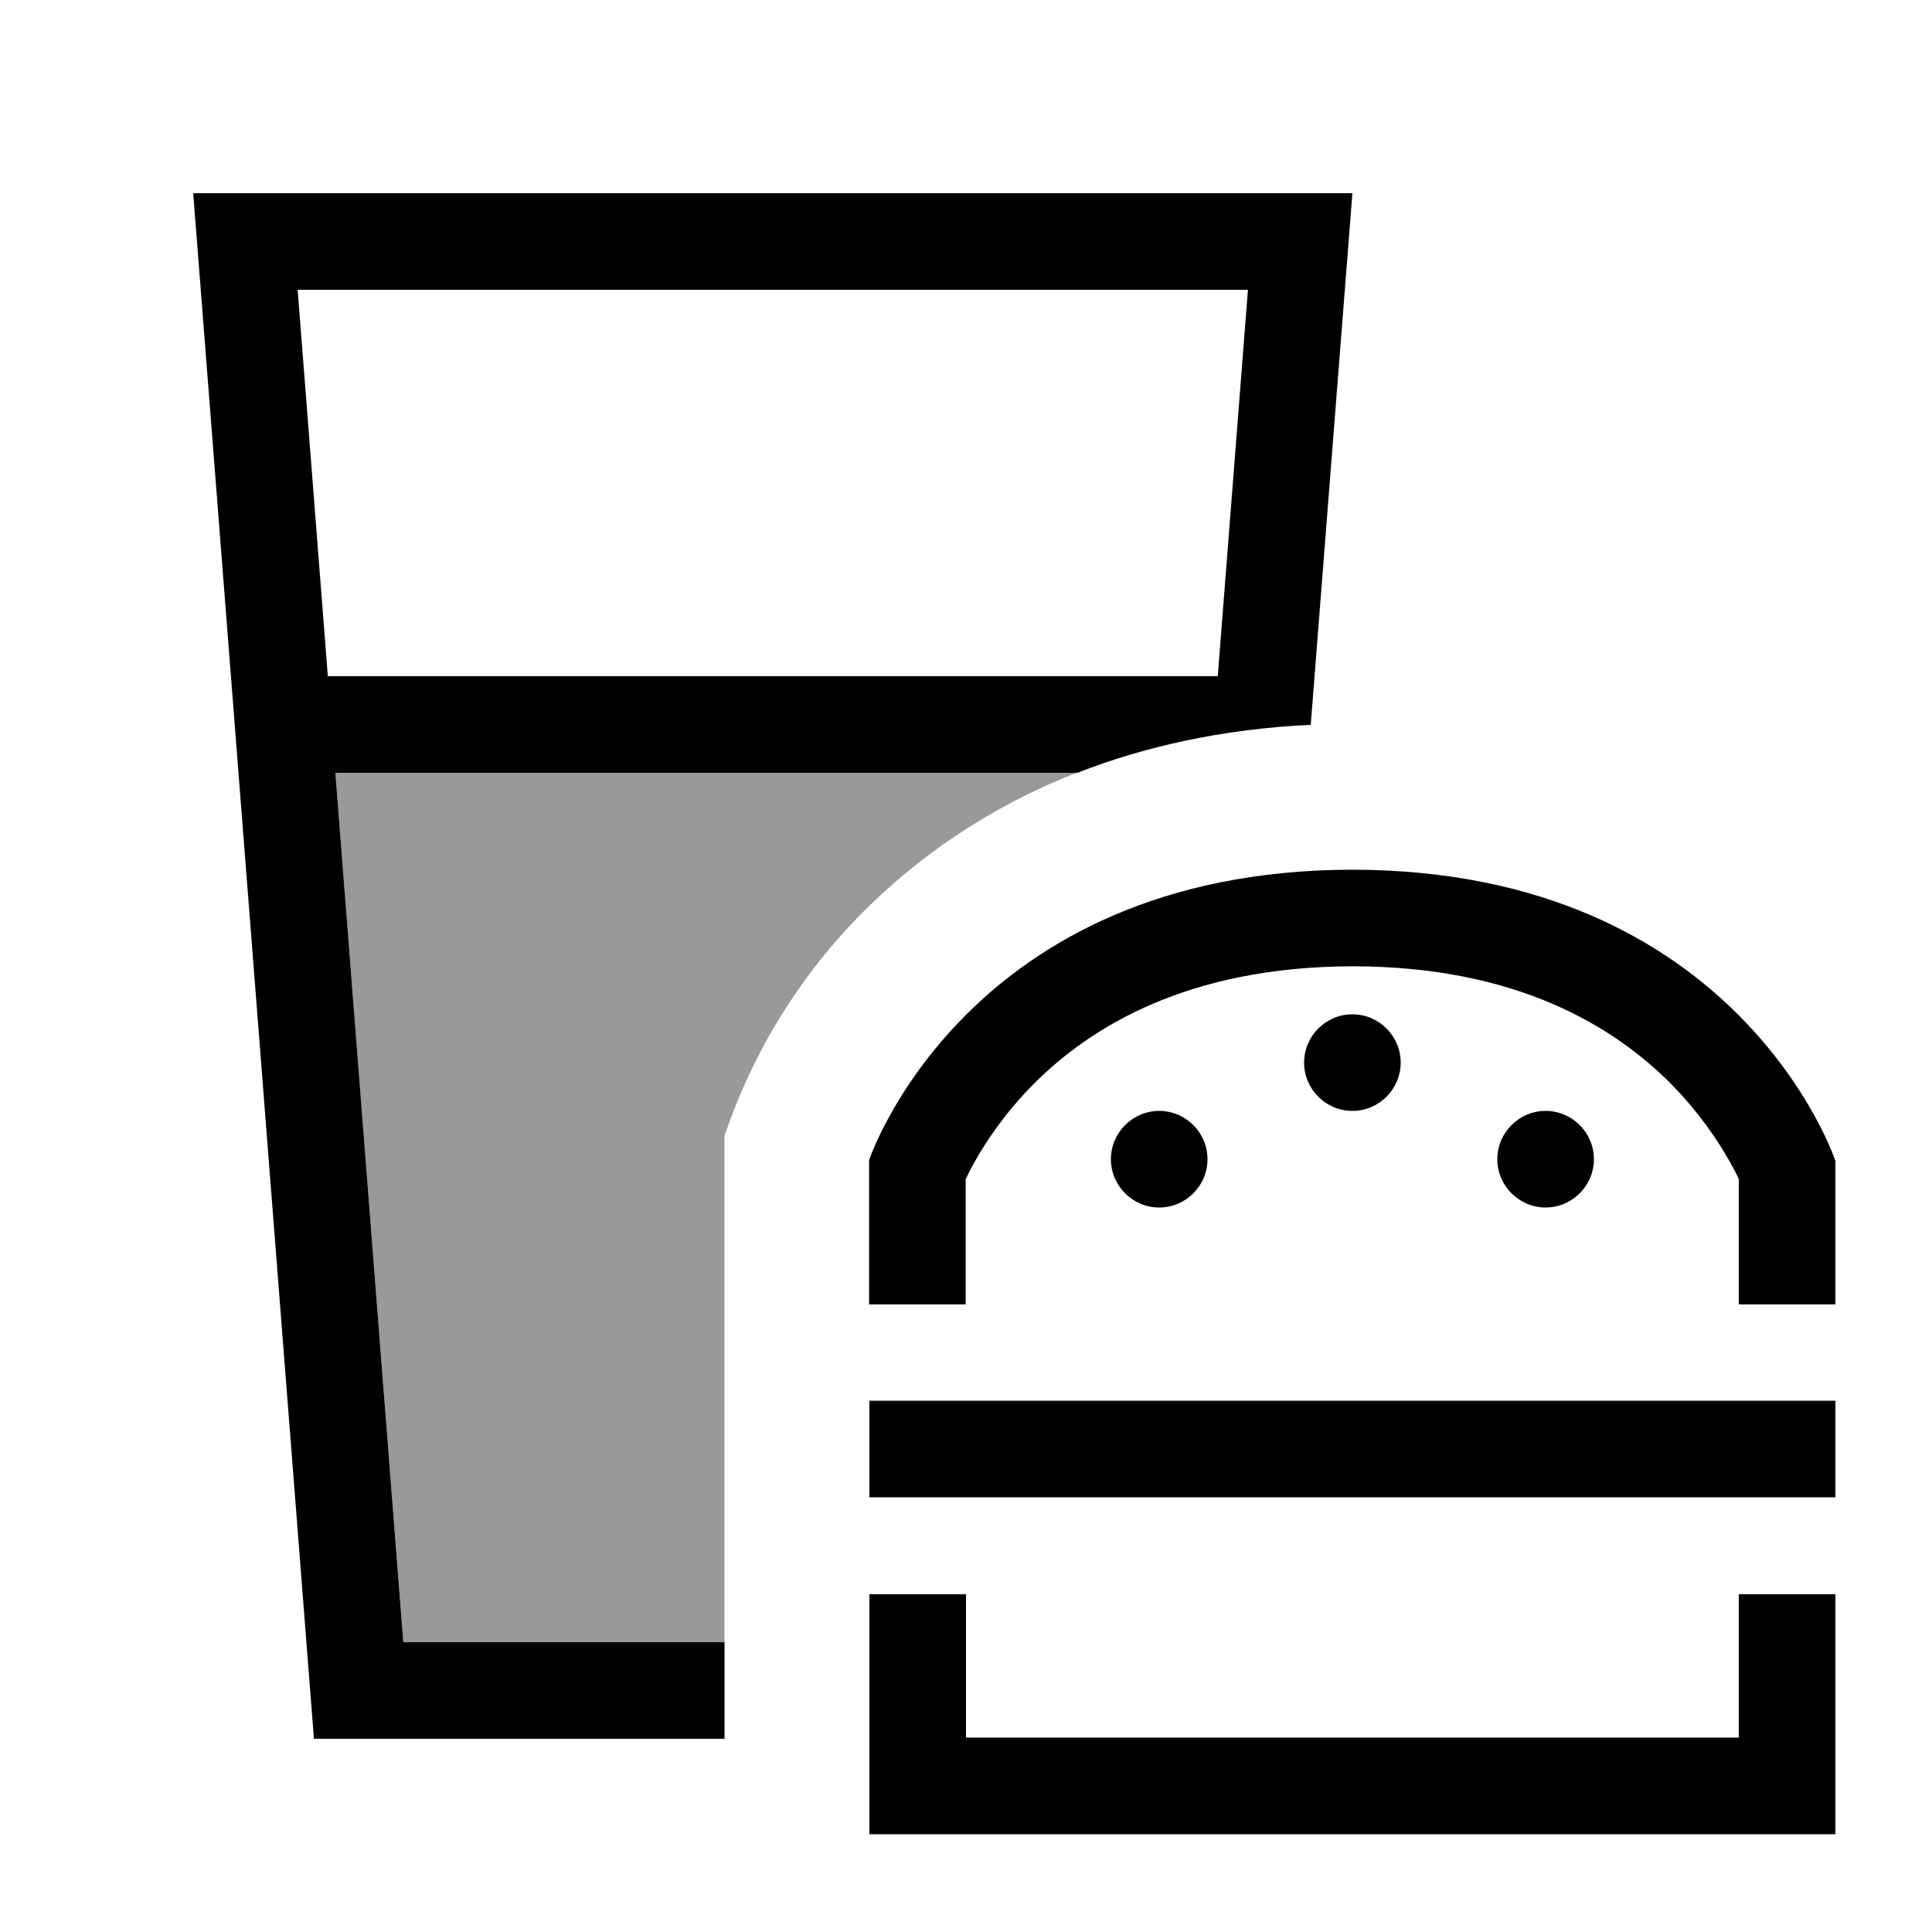 <svg xmlns="http://www.w3.org/2000/svg" viewBox="0 0 640 640"><!--! Font Awesome Pro 7.1.0 by @fontawesome - https://fontawesome.com License - https://fontawesome.com/license (Commercial License) Copyright 2025 Fonticons, Inc. --><path opacity=".4" fill="currentColor" d="M111.1 256L133.6 544L240 544L240 376.2C249.6 348.1 265 323.1 286 302C303.6 284.4 326.9 267.6 356.9 255.9L111.1 256z"/><path fill="currentColor" d="M111.1 256L133.6 544L240 544L240 576L104 576L66.5 96L64 64L448 64C447.8 66.6 443.2 125.4 434.2 240.1C404.6 241.5 378.9 247.4 356.9 256L111.1 256zM108.6 224L403.4 224L413.4 96L98.6 96L108.6 224zM608 384.3L608 432.1L576 432.1L576 390.6C575.3 389 574.3 387.1 573 384.8C569.1 377.9 562.8 368.4 553.3 358.8C534.9 340.4 502.9 320.1 448 320.1C393.1 320.2 361 340.5 342.6 358.9C333.1 368.4 326.8 377.9 322.9 384.8C321.6 387.1 320.7 389 319.9 390.6L319.9 432.1L287.9 432.1L287.9 384.3C287.9 384.3 319.9 288.3 447.9 288.1C575.9 288.2 607.9 384.3 607.9 384.3zM288 607.6L288 528.1L320 528.1L320 575.6L576 575.6L576 528.1L608 528.1L608 607.6L288 607.6zM608 496L288 496L288 464L608 464L608 496zM432 352C432 343.2 439.2 336 448 336C456.8 336 464 343.2 464 352C464 360.8 456.8 368 448 368C439.2 368 432 360.8 432 352zM384 368C392.8 368 400 375.2 400 384C400 392.8 392.8 400 384 400C375.2 400 368 392.8 368 384C368 375.2 375.2 368 384 368zM496 384C496 375.2 503.2 368 512 368C520.8 368 528 375.2 528 384C528 392.8 520.8 400 512 400C503.2 400 496 392.8 496 384z"/></svg>